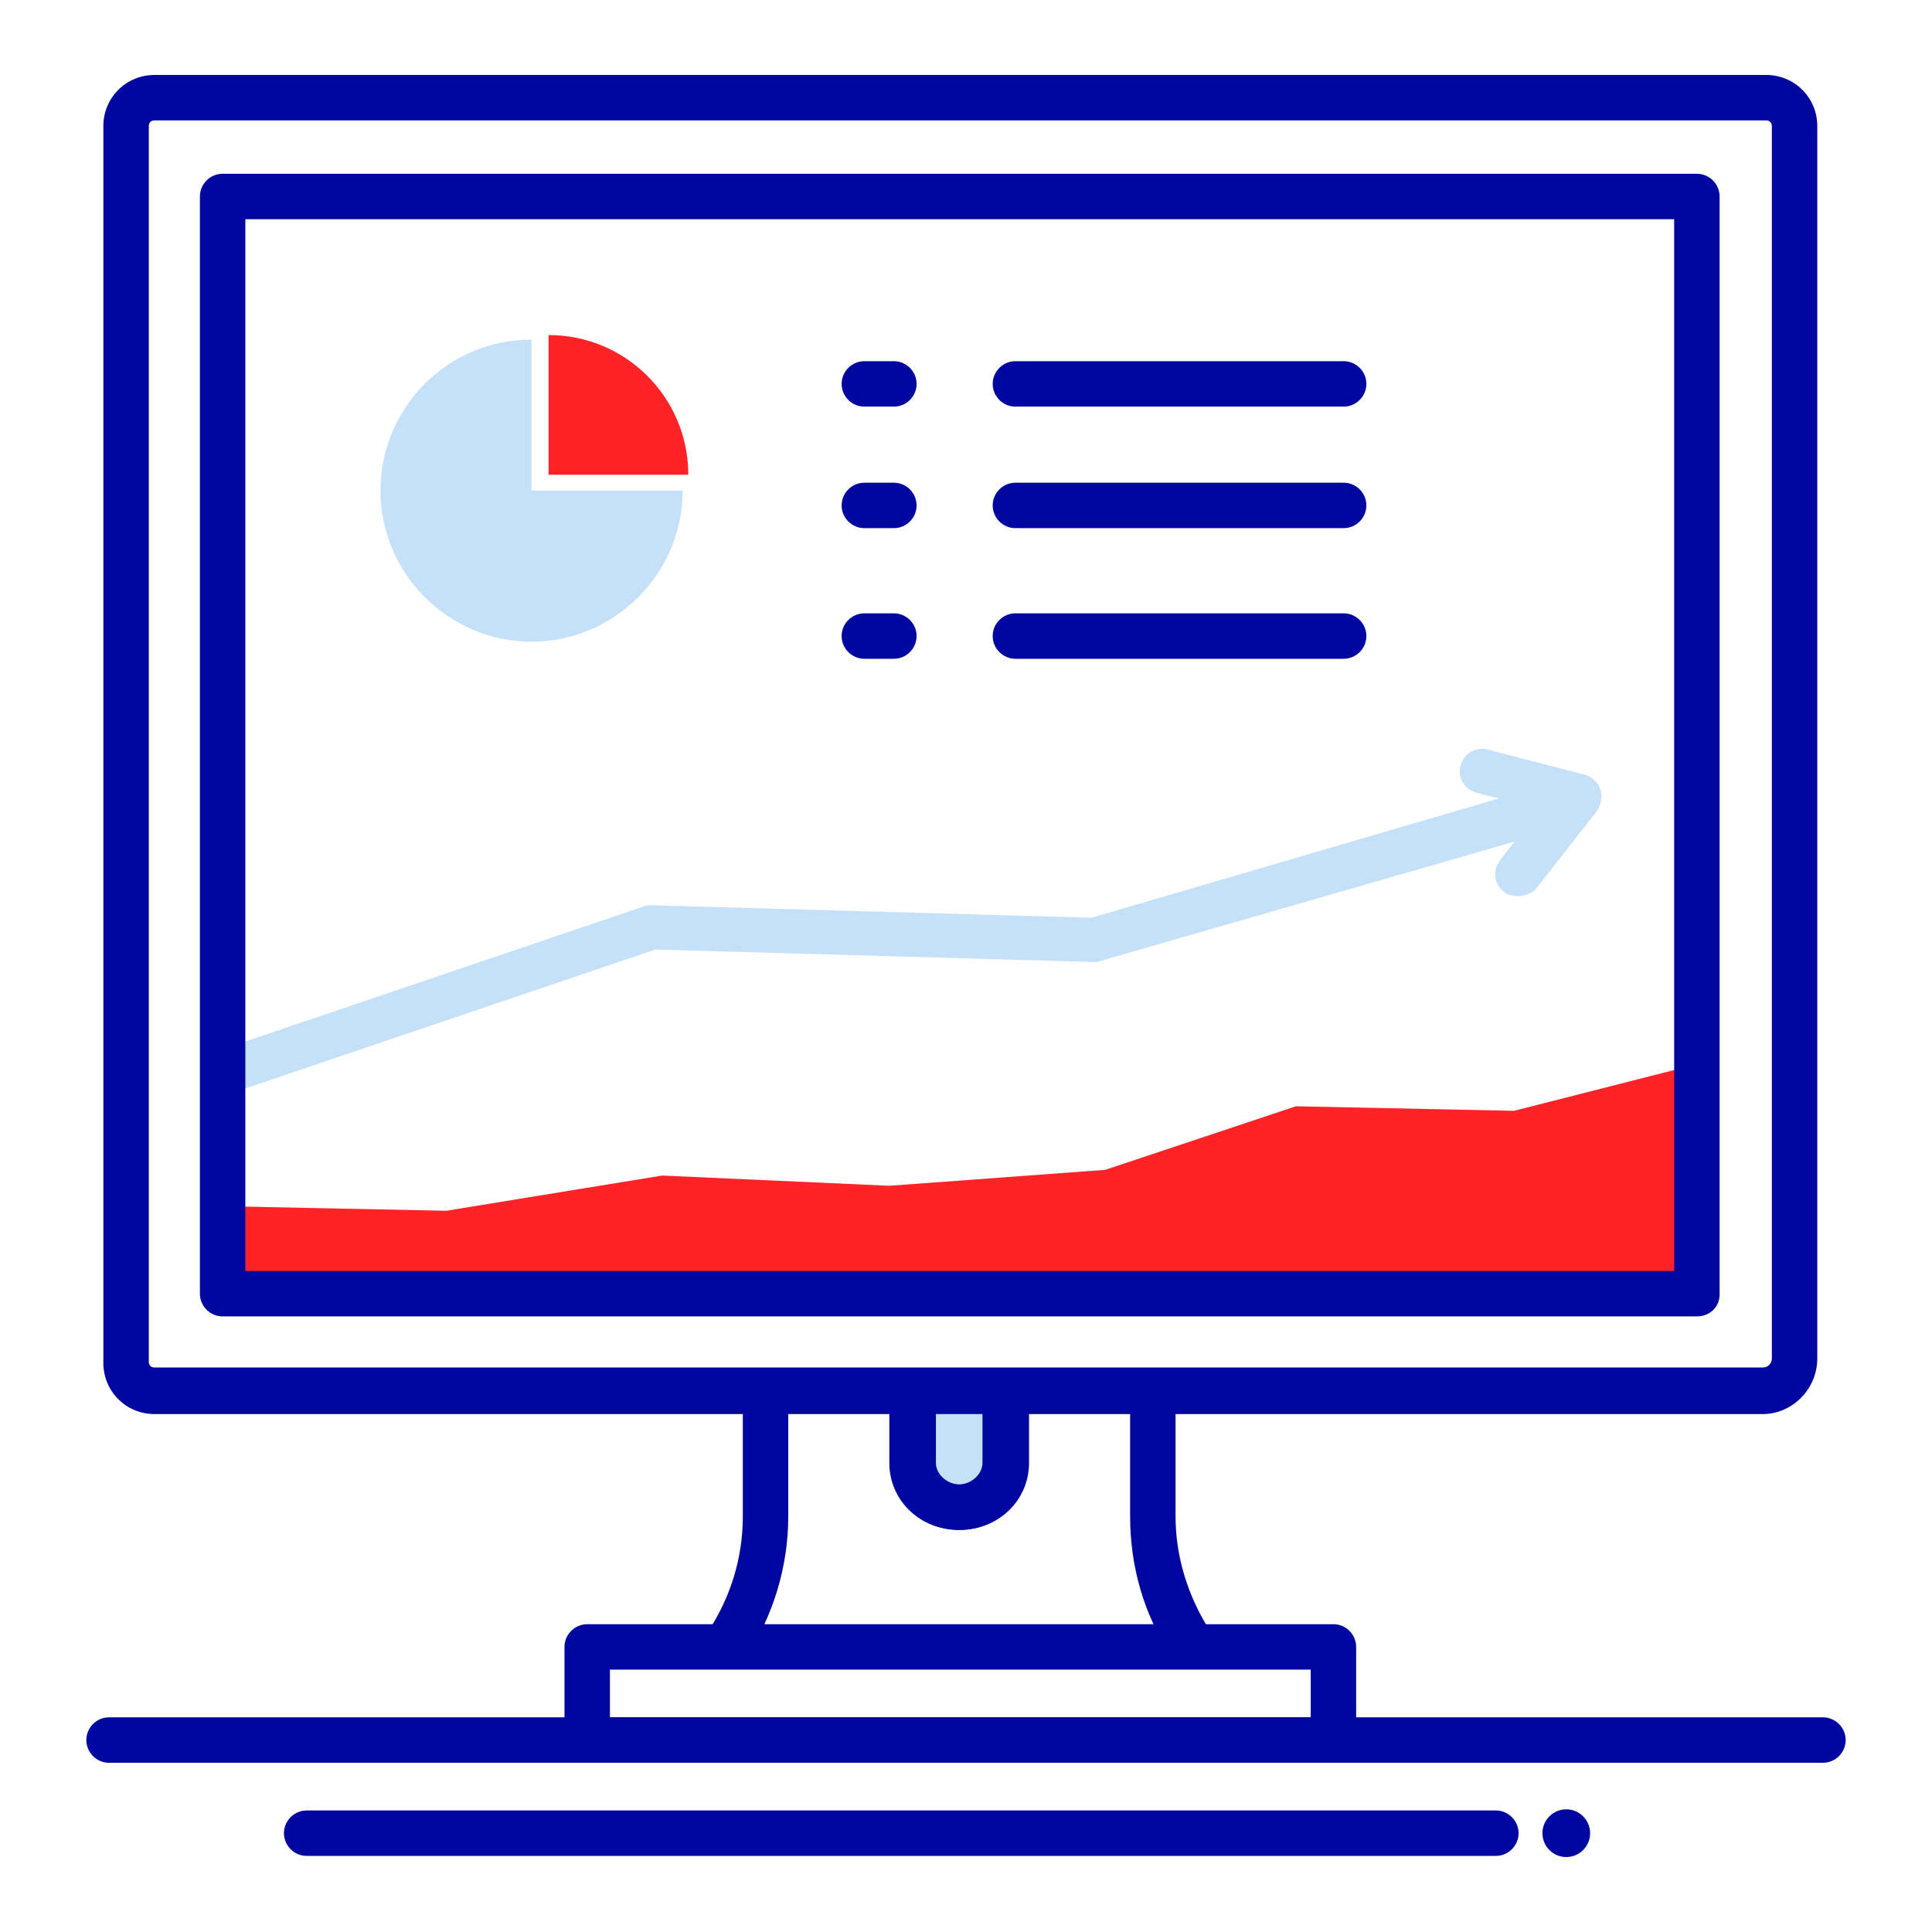 <?xml version="1.0" encoding="UTF-8"?> <svg xmlns="http://www.w3.org/2000/svg" xmlns:xlink="http://www.w3.org/1999/xlink" id="Warstwa_3" x="0px" y="0px" viewBox="0 0 170.1 170.1" style="enable-background:new 0 0 170.1 170.1;" xml:space="preserve"> <style type="text/css"> .st0{fill:#FF2327;} .st1{fill:#C5E1F9;} .st2{fill:#0007A0;} </style> <g> <path class="st0" d="M19.8,106.2l19.5,0.4l19-3.1l20,0.9l19-1.4l16.8-5.6l19.2,0.4l16.5-4.2v20.2h-130 C19.8,113.9,19.8,105.7,19.8,106.2z"></path> <path class="st0" d="M60.6,41.8c0-6.8-5.5-12.3-12.3-12.3v12.3H60.6z"></path> <path class="st1" d="M80.3,123.2v5.6c0,2.1,1.8,3.9,4.1,3.9c2.3,0,4.1-1.7,4.1-3.9v-5.6H80.3z"></path> <g> <path class="st1" d="M46.8,29.9c-7.4,0-13.3,6-13.3,13.3s6,13.3,13.3,13.3s13.3-6,13.3-13.3H46.8V29.9z"></path> </g> </g> <g> <g> <path class="st1" d="M21,96c-0.8,0-1.6-0.5-1.9-1.4c-0.4-1,0.2-2.2,1.3-2.5l36.3-12.3c0.2-0.1,0.5-0.1,0.7-0.1l38.7,1.1l40.3-11.8 c1.1-0.3,2.2,0.3,2.5,1.4c0.3,1.1-0.3,2.2-1.4,2.5L96.9,84.6c-0.2,0.1-0.4,0.1-0.6,0.1l-38.6-1.1l-36,12.2 C21.4,95.9,21.2,96,21,96z"></path> </g> <g> <g> <path class="st2" d="M117.4,155.2H51.7c-1.1,0-2-0.9-2-2V145c0-1.1,0.9-2,2-2h65.7c1.1,0,2,0.9,2,2v8.2 C119.4,154.3,118.5,155.2,117.4,155.2z M53.7,151.2h61.7V147H53.7V151.2z"></path> </g> <g> <path class="st2" d="M84.5,134.7c-3.4,0-6.1-2.6-6.1-5.9v-5.6c0-1.1,0.9-2,2-2s2,0.9,2,2v5.6c0,1,1,1.9,2.1,1.9s2.1-0.9,2.1-1.9 v-5.6c0-1.1,0.9-2,2-2s2,0.9,2,2v5.6C90.6,132.1,87.9,134.7,84.5,134.7z"></path> </g> <g> <path class="st2" d="M64,146.8c-0.4,0-0.8-0.1-1.1-0.3c-0.9-0.6-1.2-1.9-0.6-2.8c2-3,3.1-6.5,3.1-10.2v-10.3c0-1.1,0.9-2,2-2 s2,0.9,2,2v10.3c0,4.4-1.3,8.7-3.7,12.4C65.3,146.5,64.6,146.8,64,146.8z"></path> </g> <g> <path class="st2" d="M104.9,146.8c-0.6,0-1.3-0.3-1.7-0.9c-2.5-3.7-3.7-8-3.7-12.4v-10.3c0-1.1,0.9-2,2-2s2,0.9,2,2v10.3 c0,3.6,1.1,7.1,3.1,10.2c0.6,0.9,0.4,2.2-0.6,2.8C105.7,146.7,105.3,146.8,104.9,146.8z"></path> </g> <g> <path class="st2" d="M155.2,124.5H13.6c-2.5,0-4.5-2-4.5-4.5V11.1c0-2.5,2-4.5,4.5-4.5h141.9c2.5,0,4.5,2,4.5,4.5v108.5 C160,122.3,157.8,124.5,155.2,124.5z M13.6,10.6c-0.3,0-0.5,0.2-0.5,0.5v108.8c0,0.3,0.2,0.5,0.5,0.5h141.6 c0.5,0,0.8-0.4,0.8-0.8V11.1c0-0.3-0.2-0.5-0.5-0.5H13.6z"></path> </g> <g> <path class="st2" d="M149.4,115.9H19.6c-1.1,0-2-0.9-2-2V17.3c0-1.1,0.9-2,2-2h129.8c1.1,0,2,0.9,2,2v96.7 C151.4,115,150.6,115.9,149.4,115.9z M21.6,111.9h125.8V19.3H21.6V111.9z"></path> </g> <circle class="st2" cx="137.9" cy="161.4" r="2.1"></circle> <g> <path class="st2" d="M131.7,163.4H27c-1.1,0-2-0.9-2-2c0-1.1,0.9-2,2-2h104.7c1.1,0,2,0.9,2,2 C133.7,162.5,132.8,163.4,131.7,163.4z"></path> </g> <g> <path class="st2" d="M160.5,155.2H9.6c-1.1,0-2-0.9-2-2c0-1.1,0.9-2,2-2h150.9c1.1,0,2,0.9,2,2 C162.5,154.3,161.6,155.2,160.5,155.2z"></path> </g> <g> <path class="st2" d="M84.4,134.7c-3.4,0-6.1-2.6-6.1-5.9v-5.6c0-1.1,0.9-2,2-2s2,0.9,2,2v5.6c0,1,1,1.9,2.1,1.9s2.1-0.9,2.1-1.9 v-5.6c0-1.1,0.9-2,2-2s2,0.9,2,2v5.6C90.5,132.1,87.8,134.7,84.4,134.7z"></path> </g> </g> <g> <path class="st1" d="M133.6,78.9c-0.4,0-0.9-0.1-1.2-0.4c-0.9-0.7-1-1.9-0.3-2.8l3.5-4.5l-5.6-1.4c-1.1-0.3-1.7-1.4-1.4-2.4 c0.3-1.1,1.4-1.7,2.4-1.4l8.5,2.2c0.7,0.2,1.2,0.7,1.4,1.3c0.2,0.6,0.1,1.3-0.3,1.9l-5.4,6.9C134.8,78.7,134.2,78.9,133.6,78.9z"></path> </g> <g> <path class="st2" d="M118.3,35.8H89.4c-1.1,0-2-0.9-2-2c0-1.1,0.9-2,2-2h28.9c1.1,0,2,0.9,2,2C120.3,34.9,119.4,35.8,118.3,35.8z"></path> </g> <g> <path class="st2" d="M78.7,35.8h-2.6c-1.1,0-2-0.9-2-2c0-1.1,0.9-2,2-2h2.6c1.1,0,2,0.9,2,2C80.7,34.9,79.8,35.8,78.7,35.8z"></path> </g> <g> <path class="st2" d="M118.3,46.5H89.4c-1.1,0-2-0.9-2-2c0-1.1,0.9-2,2-2h28.9c1.1,0,2,0.9,2,2C120.3,45.6,119.4,46.5,118.3,46.5z"></path> </g> <g> <path class="st2" d="M78.7,46.5h-2.6c-1.1,0-2-0.9-2-2c0-1.1,0.9-2,2-2h2.6c1.1,0,2,0.9,2,2C80.7,45.6,79.8,46.5,78.7,46.5z"></path> </g> <g> <path class="st2" d="M118.3,58H89.4c-1.1,0-2-0.9-2-2c0-1.1,0.9-2,2-2h28.9c1.1,0,2,0.9,2,2C120.3,57.1,119.4,58,118.3,58z"></path> </g> <g> <path class="st2" d="M78.7,58h-2.6c-1.1,0-2-0.9-2-2c0-1.1,0.9-2,2-2h2.6c1.1,0,2,0.9,2,2C80.7,57.1,79.8,58,78.7,58z"></path> </g> </g> </svg> 